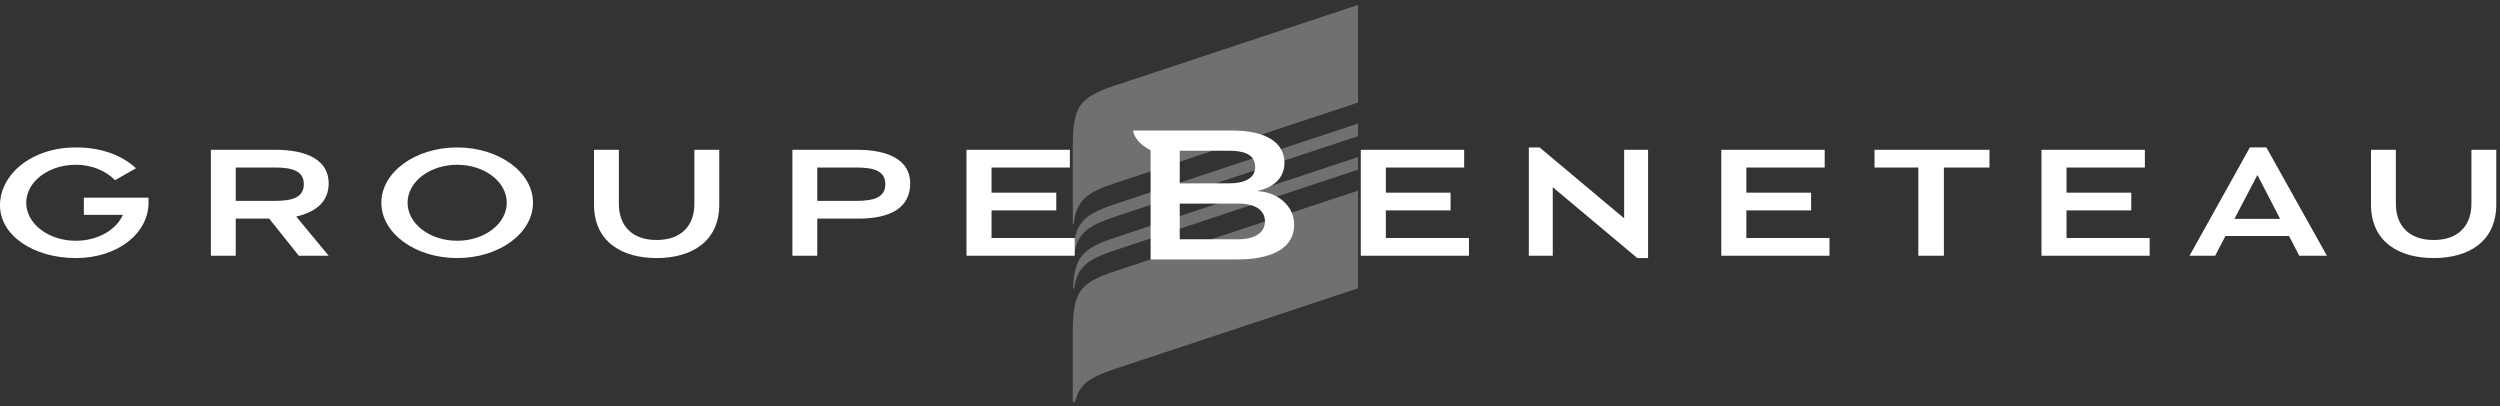 <svg width="240" height="39" viewBox="0 0 240 39" fill="none" xmlns="http://www.w3.org/2000/svg">
<rect x="0" y="0" width="240" height="39" fill="#333333" stroke="none"/>
<path opacity="0.3" fill-rule="evenodd" clip-rule="evenodd" d="M102.987 14.161C103 10.295 103.503 9.384 106.996 8.222L130.373 0.47V9.846L106.987 17.601C104.225 18.521 103.339 19.291 103.083 21.492L102.987 21.487V16.798V14.161ZM103.013 24.468C103.138 21.509 103.86 20.653 106.996 19.609L130.373 11.858V13.068L106.987 20.823C104.33 21.708 103.412 22.459 103.118 24.474L103.013 24.468ZM106.996 22.827C103.86 23.87 103.138 24.727 103.013 27.686L103.118 27.692C103.412 25.677 104.33 24.926 106.987 24.041L130.373 16.286V15.075L106.996 22.827ZM102.987 31.99C103 28.125 103.503 27.213 106.996 26.051L130.373 18.299V27.675L106.987 35.43C104.554 36.241 103.578 36.936 103.205 38.594L102.987 38.582V34.628V31.99Z" fill="white"/>
<path fill-rule="evenodd" clip-rule="evenodd" d="M121.098 18.384L120.695 18.337L121.087 18.23C122.498 17.84 123.307 16.892 123.307 15.628C123.307 13.659 121.489 12.531 118.319 12.531L110.458 12.532H108.77C108.907 13.339 109.594 13.968 110.409 14.403L110.459 14.429V24.909H118.777C120.818 24.909 124.24 24.473 124.24 21.546C124.24 19.729 122.621 18.561 121.098 18.384ZM118.864 22.971L113.255 22.969V19.544H118.864C120.499 19.544 121.437 20.167 121.437 21.254C121.437 22.329 120.476 22.971 118.864 22.971ZM117.965 14.47H113.255V17.604L117.965 17.602C119.598 17.602 120.498 17.045 120.498 16.036C120.498 14.632 119.052 14.47 117.965 14.47Z" fill="white"/>
<path fill-rule="evenodd" clip-rule="evenodd" d="M220.73 24.552H223.386L217.572 14.152H215.989L210.193 24.552H212.652L213.643 22.659H219.749L220.73 24.552ZM157.182 24.774H158.215V14.379H155.919V20.96L147.804 14.154H146.767V24.552H149.065V17.97L157.182 24.774ZM179.956 14.379H190.989V16.081H186.613V24.552H184.161V16.081H179.956V14.379ZM140.56 14.379V16.081H133.04V18.494H139.254V20.196H133.04V22.85H141.022V24.552H130.636V14.379H140.56ZM175.17 16.081V14.379H165.245V24.552H175.631V22.85H167.65V20.196H173.864V18.494H167.65V16.081H175.17ZM205.908 14.379V16.081H198.387V18.494H204.602V20.196H198.387V22.85H206.369V24.552H195.983V14.379H205.908ZM82.248 14.379C85.374 14.379 87.378 15.407 87.378 17.6C87.378 19.946 85.5 20.988 82.393 20.988H78.457V24.552H76.071V14.379H82.248ZM63.037 24.774C66.386 24.774 69.049 23.2 69.049 19.633V14.379H66.661V19.555C66.661 21.644 65.427 23.039 63.037 23.039C60.646 23.039 59.411 21.644 59.411 19.555V14.379H57.025V19.633C57.025 23.2 59.688 24.774 63.037 24.774ZM36.609 19.464C36.609 22.398 39.868 24.774 43.889 24.774C47.91 24.774 51.167 22.398 51.167 19.464C51.167 16.531 47.91 14.154 43.889 14.154C39.868 14.154 36.609 16.531 36.609 19.464ZM31.552 17.6C31.552 15.407 29.548 14.379 26.421 14.379H20.244V24.552H22.63V20.988H25.842L28.688 24.552H31.552L28.437 20.787C30.297 20.358 31.552 19.395 31.552 17.6ZM102.708 14.379V16.081H95.189V18.494H101.402V20.196H95.189V22.85H103.17V24.552H92.784V14.379H102.708ZM233.63 24.774C236.977 24.774 239.642 23.2 239.642 19.633V14.379H237.256V19.555C237.256 21.644 236.021 23.039 233.63 23.039C231.241 23.039 230.003 21.644 230.003 19.555V14.379H227.615V19.633C227.615 23.2 230.279 24.774 233.63 24.774ZM7.278 15.817C8.834 15.817 10.172 16.41 11.044 17.295L13.057 16.154C11.726 14.917 9.773 14.154 7.278 14.154C2.997 14.154 -0 16.772 -0 19.704C-0 22.637 3.26 24.774 7.278 24.774C11.299 24.774 14.258 22.398 14.258 19.464V18.978H8.051V20.627L11.796 20.628C11.161 22.072 9.378 23.113 7.278 23.113C4.651 23.113 2.517 21.48 2.517 19.464C2.517 17.449 4.649 15.817 7.278 15.817ZM22.63 16.081H26.369C28.029 16.081 29.166 16.386 29.166 17.682C29.166 18.977 28.029 19.285 26.369 19.285H22.63V16.081ZM78.457 16.081V19.284H82.195C83.857 19.284 84.992 18.977 84.992 17.682C84.992 16.387 83.857 16.081 82.195 16.081H78.457ZM214.507 21.01L216.712 16.8L218.894 21.01H214.507ZM43.889 15.817C46.518 15.817 48.65 17.449 48.65 19.464C48.65 21.48 46.518 23.113 43.889 23.113C41.258 23.113 39.128 21.48 39.128 19.464C39.128 17.449 41.258 15.817 43.889 15.817Z" fill="white"/>
</svg>
